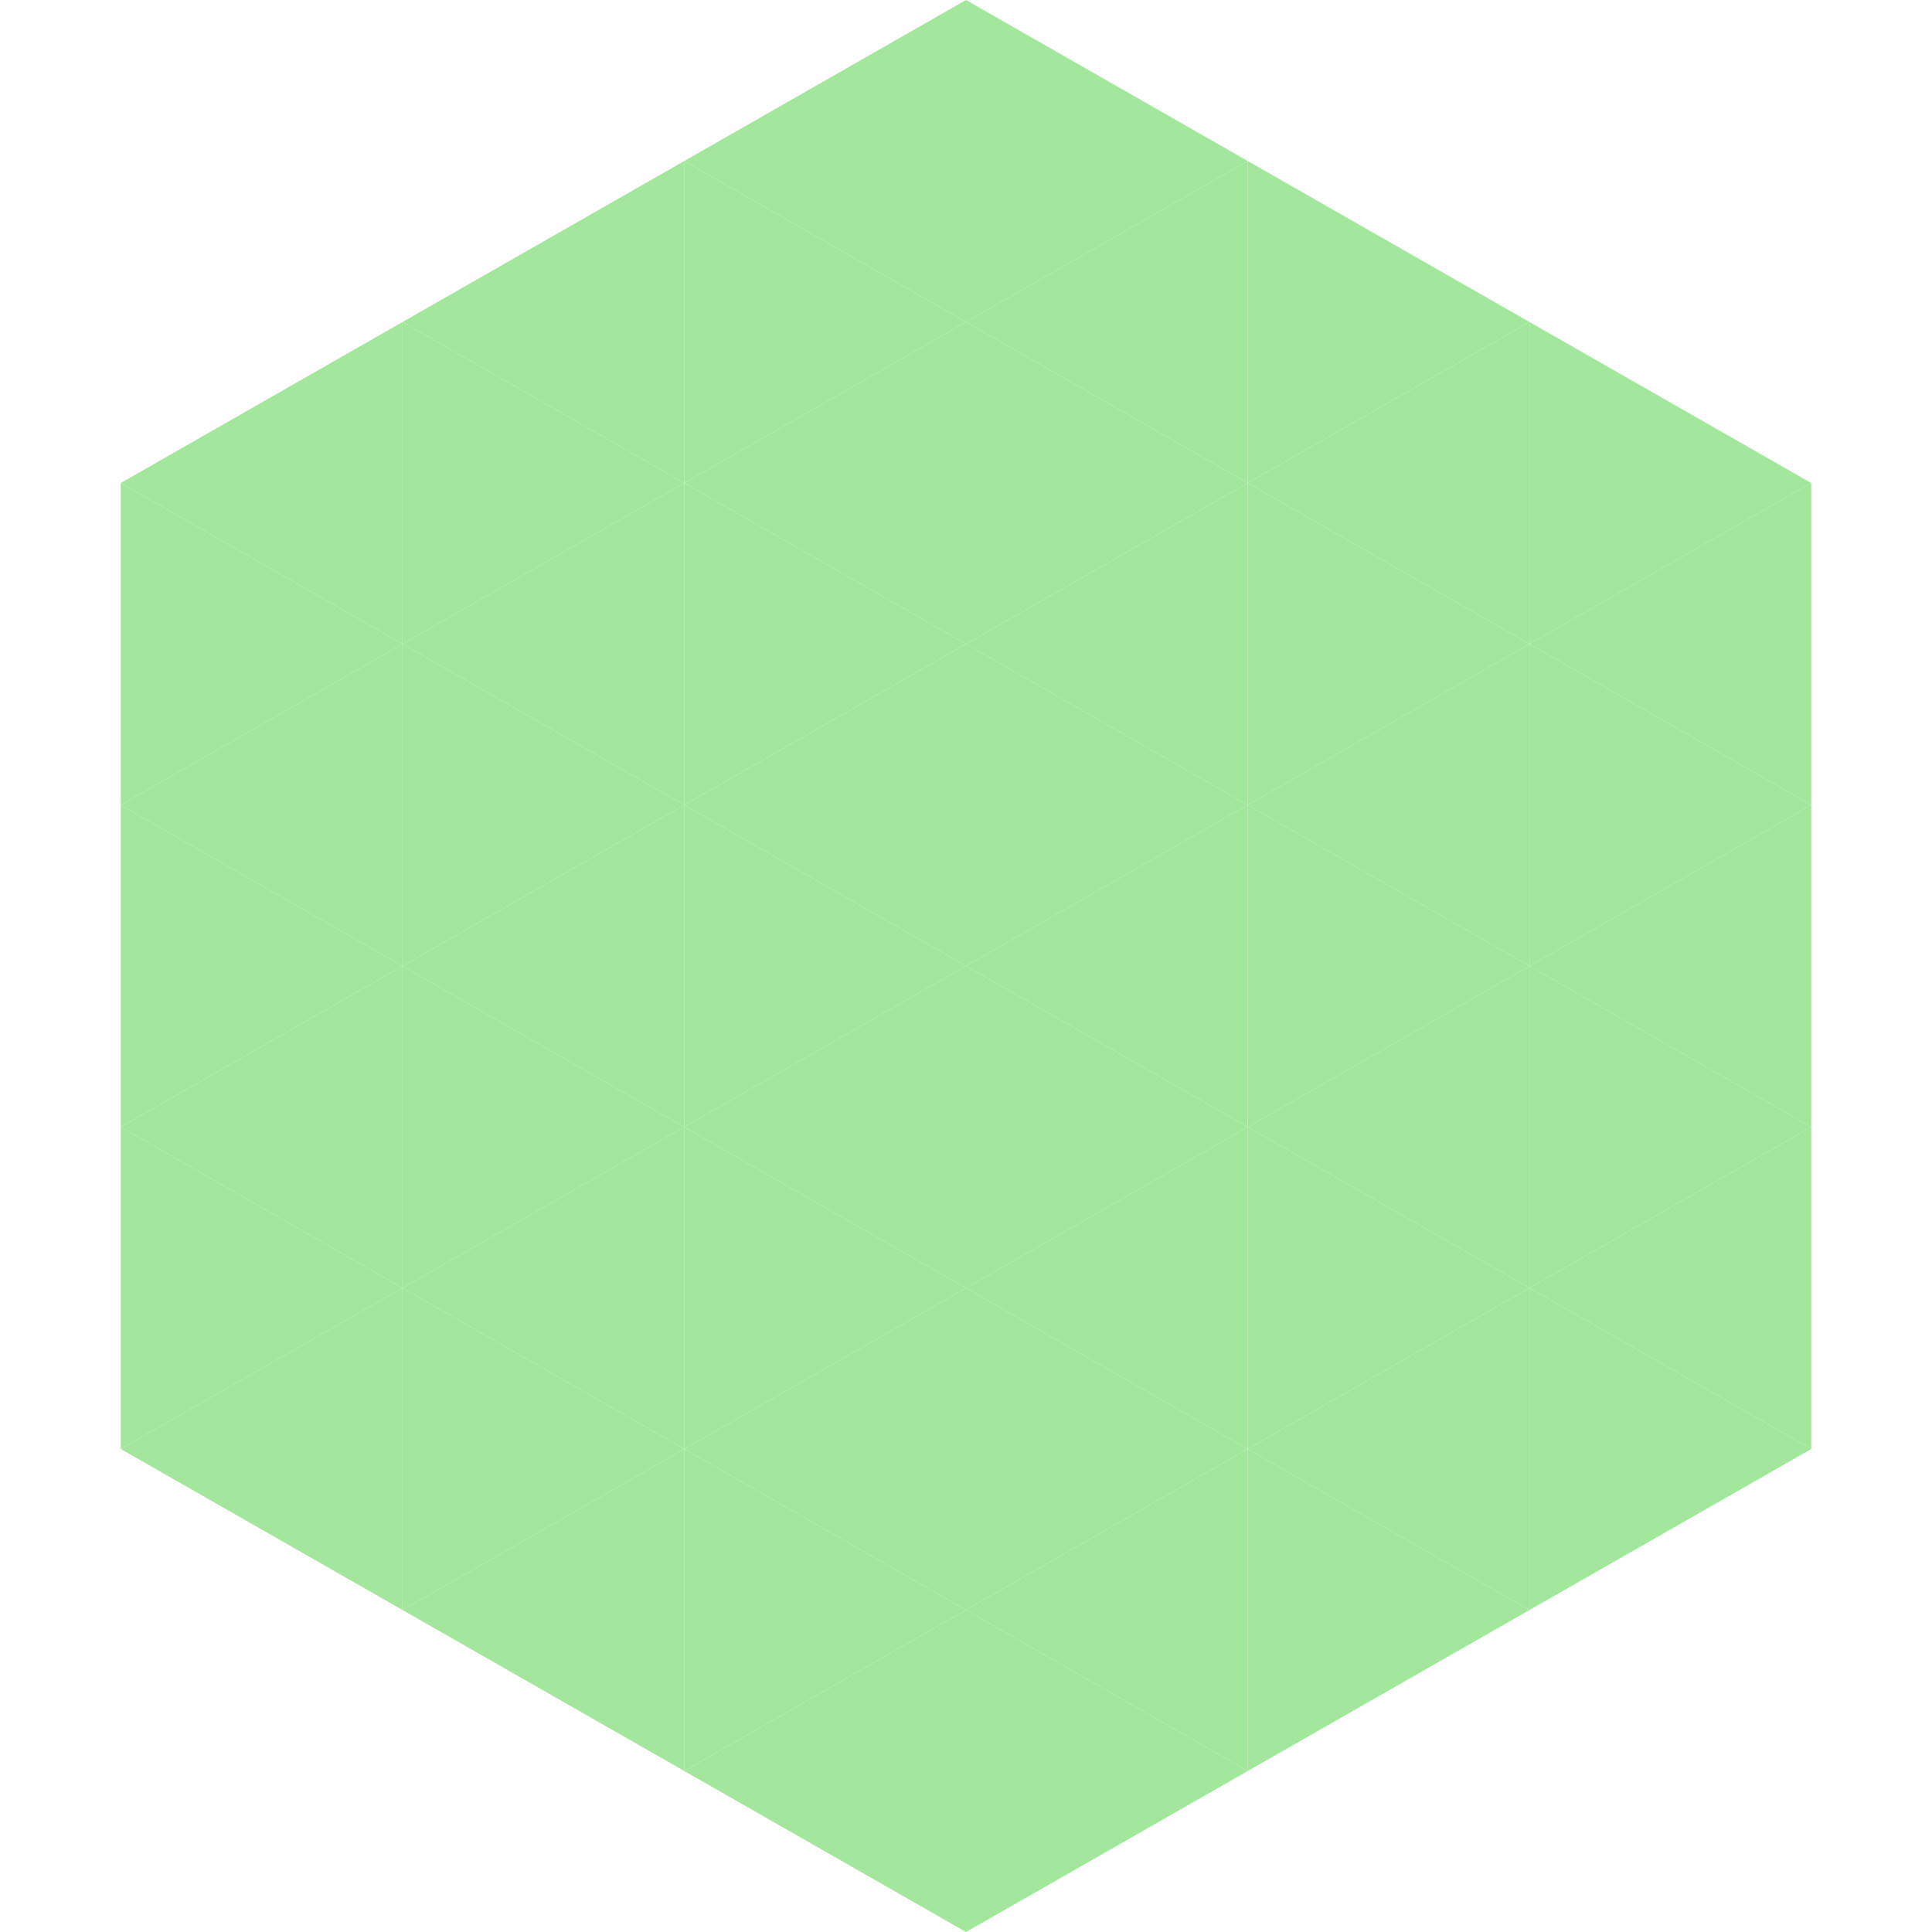 <?xml version="1.0"?>
<!-- Generated by SVGo -->
<svg width="240" height="240"
     xmlns="http://www.w3.org/2000/svg"
     xmlns:xlink="http://www.w3.org/1999/xlink">
<polygon points="50,40 15,60 50,80" style="fill:rgb(162,231,156)" />
<polygon points="190,40 225,60 190,80" style="fill:rgb(162,231,156)" />
<polygon points="15,60 50,80 15,100" style="fill:rgb(162,231,156)" />
<polygon points="225,60 190,80 225,100" style="fill:rgb(162,231,156)" />
<polygon points="50,80 15,100 50,120" style="fill:rgb(162,231,156)" />
<polygon points="190,80 225,100 190,120" style="fill:rgb(162,231,156)" />
<polygon points="15,100 50,120 15,140" style="fill:rgb(162,231,156)" />
<polygon points="225,100 190,120 225,140" style="fill:rgb(162,231,156)" />
<polygon points="50,120 15,140 50,160" style="fill:rgb(162,231,156)" />
<polygon points="190,120 225,140 190,160" style="fill:rgb(162,231,156)" />
<polygon points="15,140 50,160 15,180" style="fill:rgb(162,231,156)" />
<polygon points="225,140 190,160 225,180" style="fill:rgb(162,231,156)" />
<polygon points="50,160 15,180 50,200" style="fill:rgb(162,231,156)" />
<polygon points="190,160 225,180 190,200" style="fill:rgb(162,231,156)" />
<polygon points="15,180 50,200 15,220" style="fill:rgb(255,255,255); fill-opacity:0" />
<polygon points="225,180 190,200 225,220" style="fill:rgb(255,255,255); fill-opacity:0" />
<polygon points="50,0 85,20 50,40" style="fill:rgb(255,255,255); fill-opacity:0" />
<polygon points="190,0 155,20 190,40" style="fill:rgb(255,255,255); fill-opacity:0" />
<polygon points="85,20 50,40 85,60" style="fill:rgb(162,231,156)" />
<polygon points="155,20 190,40 155,60" style="fill:rgb(162,231,156)" />
<polygon points="50,40 85,60 50,80" style="fill:rgb(162,231,156)" />
<polygon points="190,40 155,60 190,80" style="fill:rgb(162,231,156)" />
<polygon points="85,60 50,80 85,100" style="fill:rgb(162,231,156)" />
<polygon points="155,60 190,80 155,100" style="fill:rgb(162,231,156)" />
<polygon points="50,80 85,100 50,120" style="fill:rgb(162,231,156)" />
<polygon points="190,80 155,100 190,120" style="fill:rgb(162,231,156)" />
<polygon points="85,100 50,120 85,140" style="fill:rgb(162,231,156)" />
<polygon points="155,100 190,120 155,140" style="fill:rgb(162,231,156)" />
<polygon points="50,120 85,140 50,160" style="fill:rgb(162,231,156)" />
<polygon points="190,120 155,140 190,160" style="fill:rgb(162,231,156)" />
<polygon points="85,140 50,160 85,180" style="fill:rgb(162,231,156)" />
<polygon points="155,140 190,160 155,180" style="fill:rgb(162,231,156)" />
<polygon points="50,160 85,180 50,200" style="fill:rgb(162,231,156)" />
<polygon points="190,160 155,180 190,200" style="fill:rgb(162,231,156)" />
<polygon points="85,180 50,200 85,220" style="fill:rgb(162,231,156)" />
<polygon points="155,180 190,200 155,220" style="fill:rgb(162,231,156)" />
<polygon points="120,0 85,20 120,40" style="fill:rgb(162,231,156)" />
<polygon points="120,0 155,20 120,40" style="fill:rgb(162,231,156)" />
<polygon points="85,20 120,40 85,60" style="fill:rgb(162,231,156)" />
<polygon points="155,20 120,40 155,60" style="fill:rgb(162,231,156)" />
<polygon points="120,40 85,60 120,80" style="fill:rgb(162,231,156)" />
<polygon points="120,40 155,60 120,80" style="fill:rgb(162,231,156)" />
<polygon points="85,60 120,80 85,100" style="fill:rgb(162,231,156)" />
<polygon points="155,60 120,80 155,100" style="fill:rgb(162,231,156)" />
<polygon points="120,80 85,100 120,120" style="fill:rgb(162,231,156)" />
<polygon points="120,80 155,100 120,120" style="fill:rgb(162,231,156)" />
<polygon points="85,100 120,120 85,140" style="fill:rgb(162,231,156)" />
<polygon points="155,100 120,120 155,140" style="fill:rgb(162,231,156)" />
<polygon points="120,120 85,140 120,160" style="fill:rgb(162,231,156)" />
<polygon points="120,120 155,140 120,160" style="fill:rgb(162,231,156)" />
<polygon points="85,140 120,160 85,180" style="fill:rgb(162,231,156)" />
<polygon points="155,140 120,160 155,180" style="fill:rgb(162,231,156)" />
<polygon points="120,160 85,180 120,200" style="fill:rgb(162,231,156)" />
<polygon points="120,160 155,180 120,200" style="fill:rgb(162,231,156)" />
<polygon points="85,180 120,200 85,220" style="fill:rgb(162,231,156)" />
<polygon points="155,180 120,200 155,220" style="fill:rgb(162,231,156)" />
<polygon points="120,200 85,220 120,240" style="fill:rgb(162,231,156)" />
<polygon points="120,200 155,220 120,240" style="fill:rgb(162,231,156)" />
<polygon points="85,220 120,240 85,260" style="fill:rgb(255,255,255); fill-opacity:0" />
<polygon points="155,220 120,240 155,260" style="fill:rgb(255,255,255); fill-opacity:0" />
</svg>

